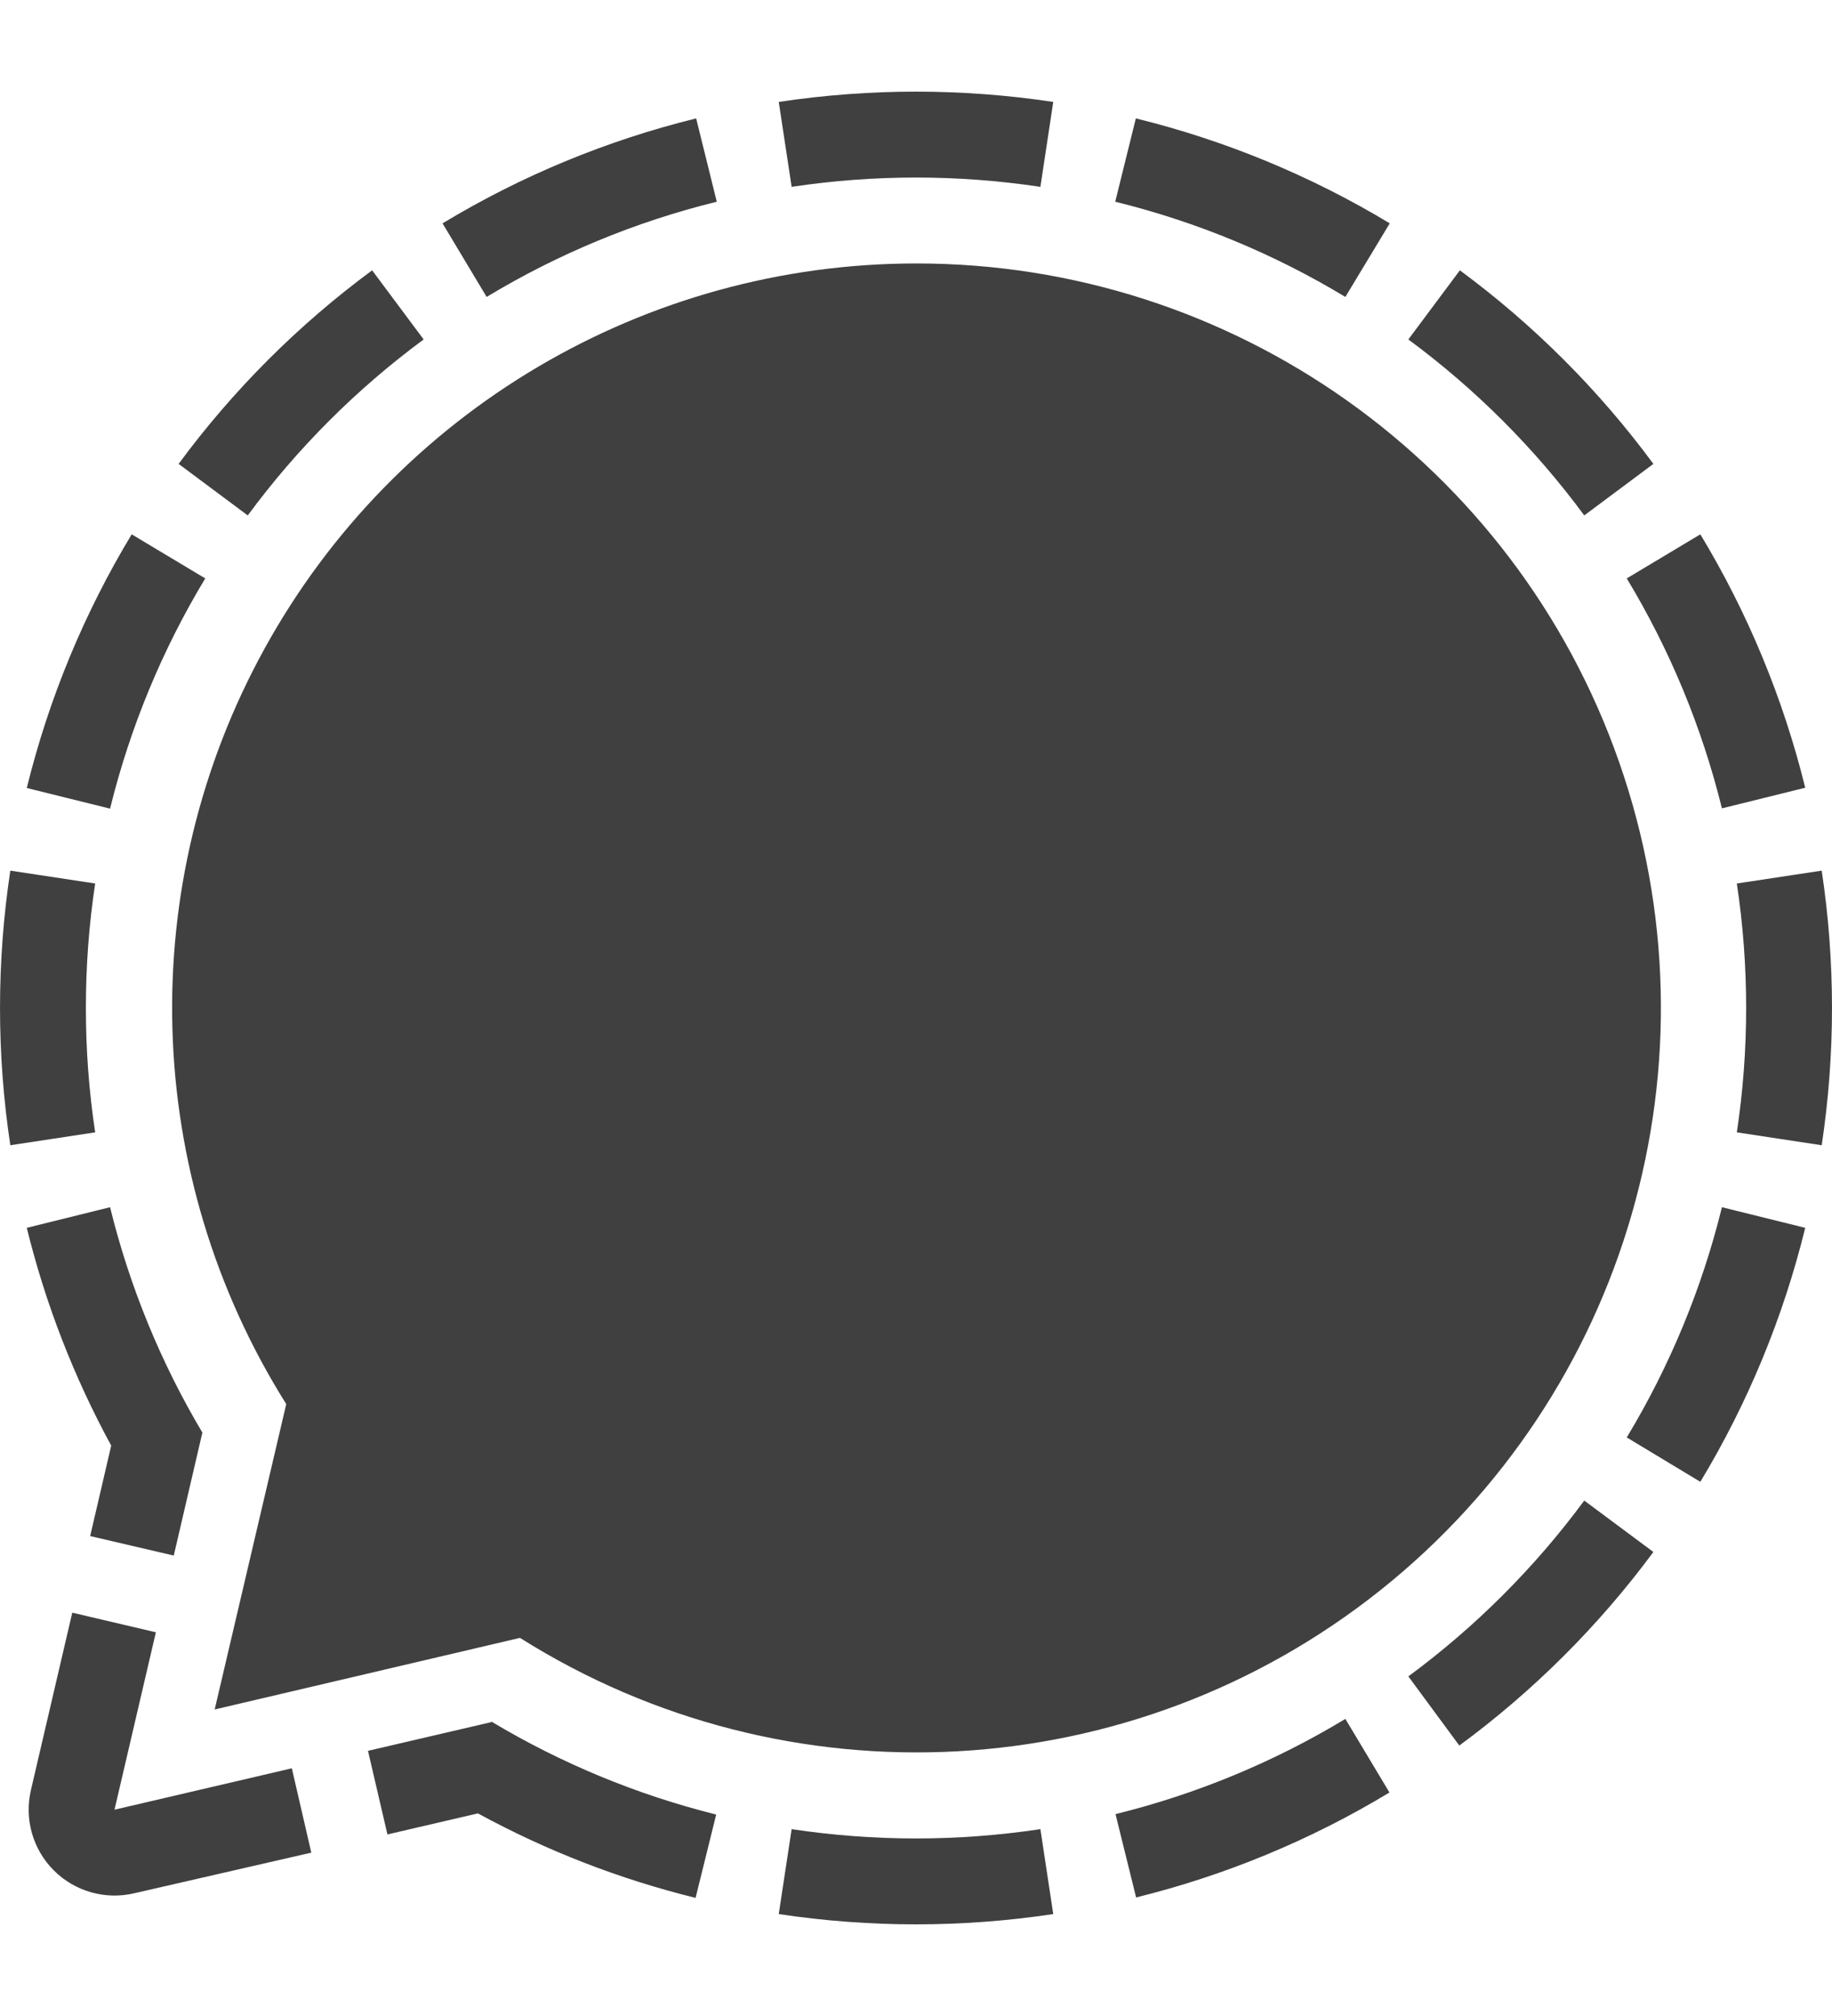 <svg width="60" height="66" viewBox="0 0 60 66" fill="none" xmlns="http://www.w3.org/2000/svg">
<path d="M22.8 3.876L23.475 6.604C20.82 7.257 18.279 8.308 15.938 9.721L14.494 7.312C17.073 5.755 19.874 4.596 22.8 3.876ZM37.2 3.876L36.525 6.604C39.18 7.257 41.722 8.308 44.062 9.721L45.516 7.312C42.933 5.754 40.129 4.596 37.2 3.876ZM4.313 17.493C2.755 20.072 1.597 22.872 0.877 25.798L3.605 26.473C4.258 23.818 5.309 21.277 6.722 18.936L4.313 17.493ZM2.813 32.998C2.812 31.634 2.913 30.273 3.117 28.924L0.338 28.503C-0.112 31.482 -0.112 34.513 0.338 37.493L3.117 37.071C2.913 35.723 2.812 34.361 2.813 32.998ZM45.506 58.683L44.062 56.274C41.724 57.686 39.187 58.737 36.534 59.391L37.209 62.119C40.132 61.398 42.929 60.24 45.506 58.683ZM57.188 32.998C57.188 34.361 57.087 35.723 56.883 37.071L59.663 37.493C60.112 34.513 60.112 31.482 59.663 28.503L56.883 28.924C57.087 30.273 57.188 31.634 57.188 32.998ZM59.123 40.197L56.395 39.522C55.742 42.177 54.691 44.718 53.278 47.059L55.688 48.512C57.246 45.93 58.404 43.126 59.123 40.197ZM34.074 59.883C31.373 60.289 28.627 60.289 25.927 59.883L25.505 62.663C28.485 63.112 31.515 63.112 34.495 62.663L34.074 59.883ZM51.886 49.126C50.264 51.322 48.322 53.262 46.125 54.882L47.794 57.146C50.218 55.364 52.361 53.227 54.15 50.809L51.886 49.126ZM46.125 11.113C48.323 12.735 50.265 14.676 51.886 16.874L54.15 15.187C52.366 12.769 50.23 10.633 47.812 8.85L46.125 11.113ZM8.114 16.874C9.735 14.676 11.677 12.735 13.875 11.113L12.188 8.85C9.77 10.633 7.634 12.769 5.85 15.187L8.114 16.874ZM55.688 17.493L53.278 18.936C54.691 21.274 55.741 23.812 56.395 26.464L59.123 25.789C58.403 22.866 57.244 20.069 55.688 17.493ZM25.927 6.117C28.627 5.711 31.373 5.711 34.074 6.117L34.495 3.337C31.515 2.888 28.485 2.888 25.505 3.337L25.927 6.117ZM9.558 57.891L3.75 59.246L5.105 53.438L2.367 52.796L1.013 58.603C0.791 59.551 1.074 60.545 1.762 61.233C2.45 61.921 3.445 62.205 4.392 61.983L10.195 60.652L9.558 57.891ZM2.953 50.288L5.691 50.926L6.628 46.9C5.262 44.603 4.243 42.117 3.605 39.522L0.877 40.197C1.488 42.682 2.418 45.079 3.642 47.326L2.953 50.288ZM16.078 56.382L12.052 57.319L12.689 60.056L15.652 59.367C17.899 60.592 20.296 61.521 22.781 62.133L23.456 59.405C20.867 58.759 18.387 57.734 16.097 56.363L16.078 56.382ZM30 8.625C21.131 8.629 12.963 13.451 8.675 21.215C4.387 28.978 4.655 38.458 9.375 45.967L7.031 55.965L17.03 53.621C25.799 59.144 37.103 58.518 45.209 52.06C53.315 45.602 56.451 34.725 53.026 24.943C49.601 15.162 40.364 8.616 30 8.625Z" fill="#404040"/>
</svg>
